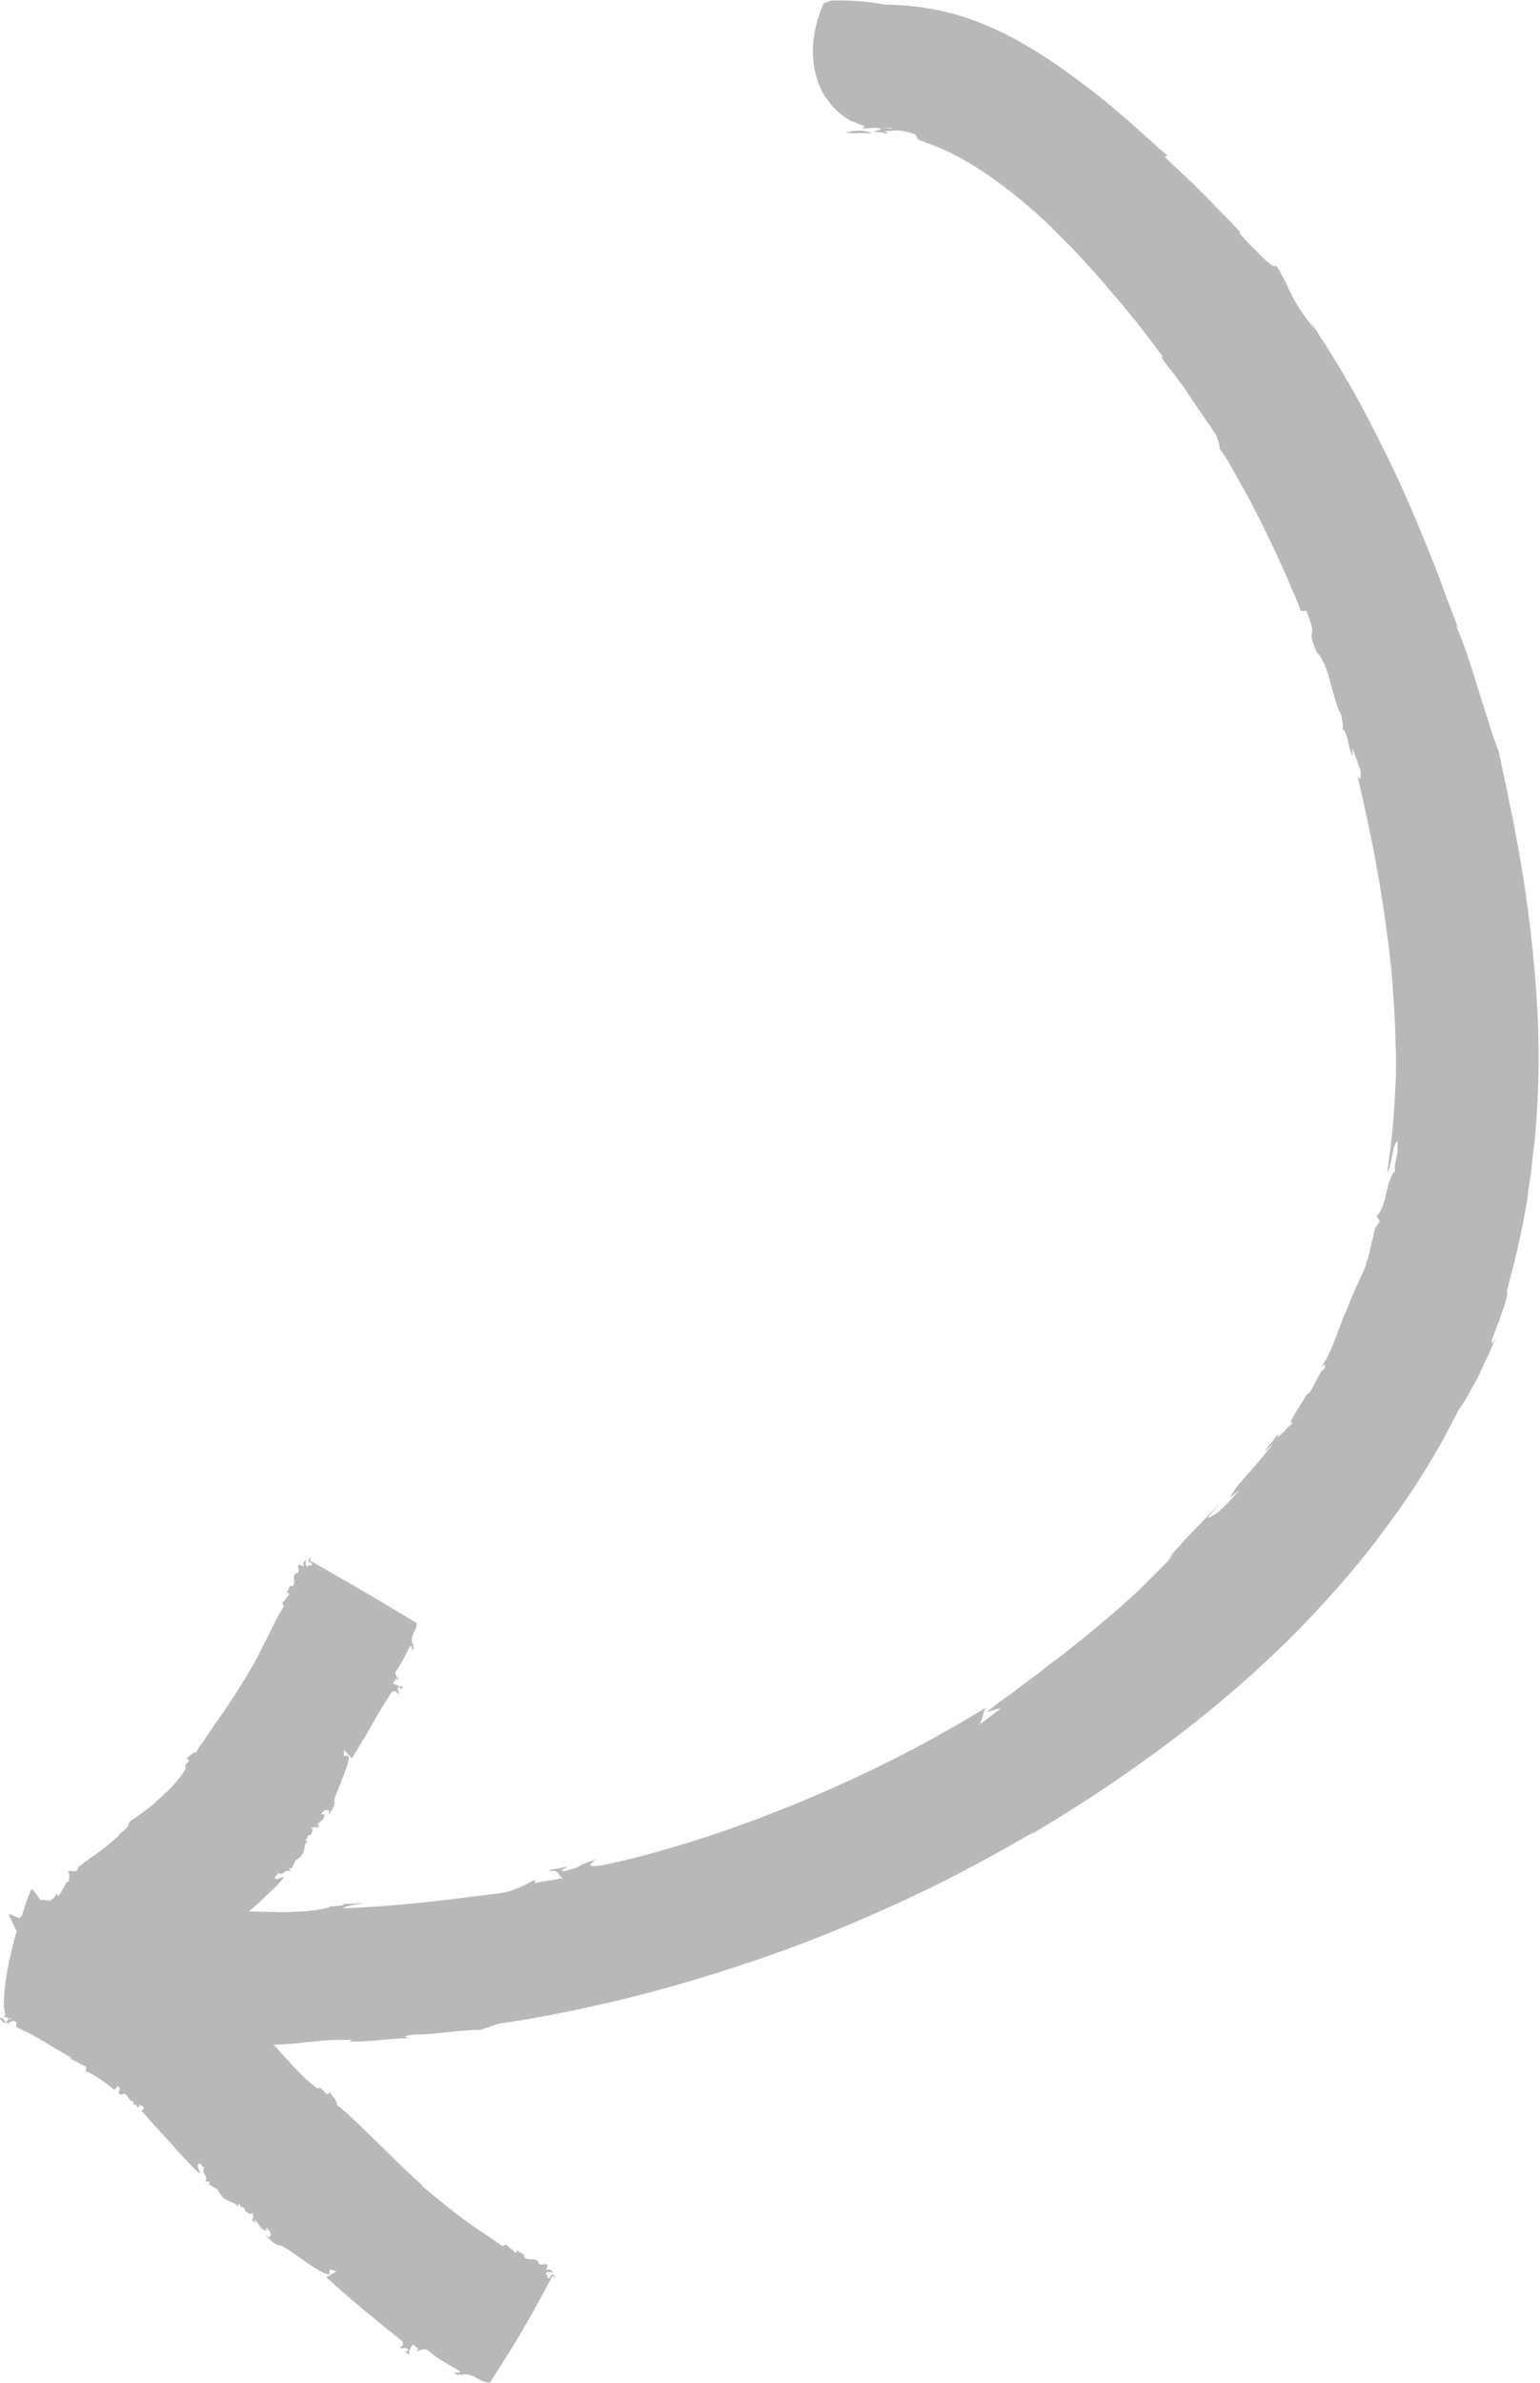 <?xml version="1.0" encoding="UTF-8" standalone="no"?><svg xmlns="http://www.w3.org/2000/svg" xmlns:xlink="http://www.w3.org/1999/xlink" fill="#000000" height="454.8" preserveAspectRatio="xMidYMid meet" version="1" viewBox="0.0 -0.3 294.1 454.8" width="294.1" zoomAndPan="magnify"><g id="change1_1"><path d="M166.6,25.1c-0.5,0-0.9,0-1.4,0c-0.2,0-0.5,0-0.7,0c-0.2,0-0.4,0-0.7,0c-0.4,0-0.8,0.1-1.2,0 c-0.4,0-0.7,0-1.1-0.1C163.5,24.5,165.1,24.5,166.6,25.1z M166.6,25.1C166.6,25.1,166.6,25.1,166.6,25.1 C166.6,25.1,166.6,25.1,166.6,25.1C166.6,25.1,166.6,25.1,166.6,25.1z M188.4,325.6c0.1,0,0.1-0.1,0.2-0.1 C188.5,325.5,188.4,325.6,188.4,325.6z M293.4,189.2c-0.7-10-2-19.8-3.5-27.9c-0.4-2-0.7-4-1.1-5.8c-0.4-1.8-0.7-3.5-1-5 c-0.7-3.1-1.2-5.6-1.6-7.4c-0.7-1.8-1.4-3.8-2-5.9c-0.3-1-0.7-2.1-1-3.1c-0.2-0.5-0.3-1-0.5-1.6l-0.5-1.6c-1.3-4.2-2.6-8.4-4.2-11.9 l0.5,0.7c-0.4-1-0.9-2.5-1.7-4.5c-0.4-1-0.8-2.1-1.2-3.2c-0.4-1.2-0.9-2.4-1.4-3.8c-2.1-5.3-4.7-11.7-7.7-18.1 c-3-6.3-6.2-12.6-9.2-17.7c-0.4-0.6-0.7-1.3-1.1-1.9c-0.4-0.6-0.7-1.2-1.1-1.8c-0.7-1.1-1.3-2.2-1.9-3.1c-0.6-0.9-1.2-1.8-1.6-2.5 c-0.5-0.7-0.9-1.4-1.3-1.9l0.6,1.2c-2.6-3.4-3.5-4.9-4.2-6.4c-0.4-0.7-0.7-1.4-1.1-2.3c-0.2-0.4-0.5-0.9-0.8-1.5 c-0.2-0.3-0.3-0.6-0.5-0.9c-0.2-0.3-0.4-0.6-0.6-1c-0.2,0.7-1.5-0.4-2.9-1.8c-0.7-0.7-1.5-1.6-2.3-2.3c-0.4-0.4-0.7-0.8-1-1.1 c-0.3-0.3-0.6-0.7-0.8-0.9l0.2-0.1c-0.7-0.8-1.6-1.8-2.7-2.9c-0.6-0.6-1.2-1.2-1.8-1.8c-0.3-0.3-0.6-0.6-0.9-1c-0.3-0.3-0.7-0.6-1-1 c-0.7-0.7-1.4-1.3-2-2c-0.7-0.7-1.4-1.3-2.1-2c-1.4-1.3-2.8-2.6-4-3.8l0.6-0.2c-0.3-0.2-0.6-0.5-0.9-0.7c-0.3-0.3-0.6-0.5-0.9-0.8 c-0.6-0.6-1.3-1.2-2-1.8c-0.3-0.3-0.7-0.6-1.1-1c-0.4-0.3-0.7-0.7-1.1-1c-0.8-0.7-1.5-1.4-2.3-2c-3.1-2.7-6.1-5.1-7.9-6.4 c-2-1.5-4.3-3.2-6.9-4.9c-2.6-1.7-5.5-3.4-8.7-5c-3.2-1.5-6.7-2.9-10.5-3.8c-3.7-0.9-7.7-1.4-11.5-1.4c-3.3-0.6-6.8-0.9-10.4-0.8 l-1.5,0.5c0,0,0,0.1-0.1,0.3c-0.1,0.2-0.2,0.4-0.3,0.7c-0.3,0.6-0.6,1.6-0.9,2.7c-0.1,0.5-0.3,1.1-0.4,1.8c-0.1,0.6-0.2,1.3-0.3,2 c-0.1,1.4-0.1,2.8,0.1,4.2c0.2,1.4,0.6,2.8,1.1,4.1c0.3,0.6,0.6,1.3,0.9,1.8c0.2,0.3,0.4,0.6,0.6,0.8c0.2,0.3,0.4,0.5,0.6,0.8 c0.8,1,1.8,1.9,2.8,2.6c0.3,0.2,0.5,0.3,0.8,0.5c0.3,0.2,0.6,0.3,0.9,0.4c0.6,0.2,1.2,0.5,1.9,0.7l-0.1,0.6c0.3-0.1,0.7-0.1,1-0.1 c0.3-0.1,0.7-0.1,1-0.1c0.6,0,1.1,0.1,1.6,0c0.5,0,0.8,0,1.1,0c0.3,0,0.5,0,0.6,0c0.1,0,0.2,0.1,0.1,0.2l-0.4-0.1l-0.4,0l-0.9-0.1 l-0.8,0c-0.1,0-0.3,0-0.4,0l-0.4,0c0.6,0,1,0.1,1.1,0.1c0.2,0.1,0.2,0.1,0,0.2c-0.1,0.1-0.3,0.1-0.6,0.2c-0.2,0.1-0.5,0.2-0.7,0.3 c0.2,0,0.5,0,0.7,0c0.2,0,0.5,0,0.7,0.1c0.1,0,0.2,0,0.3,0c0.1,0,0.2,0,0.3,0.1c0.2,0,0.4,0.1,0.6,0.1c0.5-0.2-0.3-0.3-0.7-0.4 c0.3,0,0.7-0.1,1.1-0.1c0.4,0,0.8-0.1,1.3-0.1c0.4,0,0.9,0,1.3,0.1c0.5,0.1,0.9,0.2,1.3,0.3c0.7,0.2,1,0.3,1.2,0.5 c0.2,0.1,0.2,0.3,0.2,0.4c0,0.1,0.1,0.3,0.3,0.4c0.2,0.2,0.6,0.3,1.4,0.6c4.1,1.4,8.3,3.7,12.3,6.5c4,2.8,7.9,6,11.6,9.6l0.7,0.7 c0.2,0.2,0.5,0.5,0.7,0.7l1.4,1.4l0.7,0.7l0.7,0.7l1.4,1.5c1.8,2,3.7,4,5.4,6.1c3.6,4.1,7,8.4,10.3,12.9c0.1,0.6-0.2,0.1-0.7-0.4 c0.5,0.6,1,1.3,1.5,2c0.5,0.7,1,1.3,1.5,1.9c0.5,0.7,0.9,1.3,1.4,1.9c0.5,0.6,0.9,1.3,1.3,1.9c0.9,1.3,1.7,2.6,2.6,3.8 c0.4,0.6,0.8,1.3,1.3,1.9c0.4,0.6,0.8,1.3,1.3,1.9c0.3,0.8,0.5,1.3,0.6,1.8c0.1,0.4,0.1,0.7,0.1,1c0-0.1,0.3,0.2,0.7,0.9 c0.5,0.7,1.2,1.8,1.9,3.2c1.6,2.7,3.7,6.5,5.6,10.4c0.5,1,1,2,1.4,2.9c0.5,1,0.9,1.9,1.4,2.9c0.8,1.9,1.7,3.7,2.3,5.2 c0.3,0.8,0.6,1.5,0.9,2.1c0.3,0.6,0.5,1.2,0.7,1.7c0.4,0.9,0.6,1.5,0.6,1.6l1.1,0c2.5,6.3-0.4,2.3,2,8c0.6,0.4,1,1.3,1.5,2.3 c0.2,0.5,0.4,1.1,0.6,1.7c0.2,0.6,0.4,1.2,0.5,1.8c0.2,0.6,0.3,1.2,0.5,1.8c0.2,0.6,0.3,1.2,0.5,1.7c0.3,1,0.6,1.9,1,2.3 c-0.1,0,0.7,2.9,0.2,2.9c1.1,0.7,1.1,3,1.8,4.8c0.4,0.6,0.1-0.6,0.2-1.1c0.5,1.4,1,2.8,1.5,4.2c0.1,0.9,0.1,1.4-0.1,1.6 c-0.1,0.1-0.4-0.2-0.6-1.1c0.2,0.7,0.4,1.6,0.6,2.6c0.2,1,0.5,2.2,0.8,3.5c0.3,1.3,0.6,2.7,0.9,4.2c0.3,1.5,0.7,3.2,1,4.9 c1.3,6.9,2.6,15.1,3.4,23.3c0.3,4.1,0.6,8.2,0.7,12c0,1,0,1.9,0.1,2.9c0,0.9,0,1.9,0,2.8c0,1.8-0.1,3.6-0.2,5.3 c-0.3,6.7-1.1,12-1.5,14.9c0.4-0.7,0.7-1.9,0.9-3.1c0.1-0.3,0.1-0.6,0.2-0.9c0.1-0.3,0.1-0.6,0.2-0.9c0.2-0.5,0.4-1,0.7-1.3 c0,0.8,0,1.5,0,2.1c-0.1,0.6-0.2,1.1-0.3,1.5c-0.2,0.9-0.3,1.6-0.2,2.3c-0.4,0.2-0.7,0.8-0.9,1.5c-0.3,0.7-0.5,1.5-0.7,2.4 c-0.1,0.4-0.2,0.9-0.3,1.3c-0.1,0.4-0.3,0.9-0.4,1.3c-0.3,0.8-0.7,1.5-1.2,2l0.6,1c-0.3,0.4-0.6,0.9-0.9,1.3 c-0.2,0.8-0.3,1.5-0.5,2.2c-0.2,0.6-0.3,1.2-0.4,1.7c-0.1,0.5-0.2,0.9-0.3,1.3c-0.1,0.4-0.2,0.7-0.3,0.9c-0.3,1.1-0.4,1.4-0.5,1.6 c-0.1,0.3-0.2,0.5-0.6,1.3c-0.2,0.4-0.4,1-0.8,1.8c-0.4,0.8-0.8,1.8-1.4,3.2c-0.3,0.8-0.6,1.5-0.9,2.2c-0.3,0.7-0.6,1.4-0.8,2 c-0.5,1.3-0.9,2.4-1.3,3.4c-0.8,2-1.5,3.6-2.6,5.1c0.4-0.5,1.3-1.2,0.6,0.3c-0.4,0-0.9,1.1-1.5,2.2c-0.3,0.6-0.6,1.2-0.9,1.7 c-0.3,0.5-0.6,0.8-0.9,0.9c-0.8,1.6-4.3,6.3-2.4,5.2c-0.5,0.3-1.5,1.4-2.3,2.2c-0.8,0.7-1.2,1.1-0.4-0.3c-0.6,0.7-1.1,1.4-1.6,2 c-0.5,0.6-1,1.2-1.3,1.8c0.5-0.5,1.1-1.1,1.6-1.6c-0.4,0.6-0.9,1.2-1.3,1.7c-0.4,0.5-0.8,1-1.2,1.5c-0.8,0.9-1.5,1.7-2.2,2.5 c-0.7,0.8-1.3,1.5-1.9,2.2c-0.6,0.7-1.1,1.5-1.6,2.4l1.8-1.4c-0.6,0.7-1.2,1.3-1.7,1.9c-0.6,0.6-1.1,1.1-1.6,1.6 c-0.5,0.5-1,0.9-1.5,1.2c-0.5,0.3-0.9,0.5-1.3,0.6c0.8-1,1.6-1.9,2.4-2.9c-2,2.2-3.7,3.9-5.3,5.6c-0.8,0.8-1.6,1.6-2.3,2.5 c-0.8,0.8-1.6,1.7-2.4,2.7l1.3-1.2c-0.3,0.3-0.6,0.7-1,1.2c-0.4,0.5-0.9,1-1.4,1.5c-1.1,1.1-2.4,2.4-3.9,3.9 c-3,2.9-6.9,6.2-10.8,9.4c-0.5,0.4-1,0.8-1.5,1.2c-0.5,0.4-1,0.8-1.5,1.2c-0.5,0.4-1,0.8-1.5,1.2c-0.5,0.4-1,0.7-1.5,1.1 c-1,0.7-1.9,1.5-2.8,2.2c-0.9,0.7-1.8,1.3-2.7,2c-0.8,0.6-1.6,1.2-2.4,1.8c-0.7,0.5-1.4,1-2.1,1.5c-1.2,0.9-2.2,1.7-2.8,2.2 c0.9-0.3,1.8-0.6,2.8-0.8l-2.1,1.6l-2.1,1.6c0.5-0.4,0.8-2.8,1.3-3.3c-1.2,0.7-3,1.8-5.2,3.1c-2.3,1.3-5.1,2.9-8.3,4.6 c-6.4,3.4-14.2,7.1-22.2,10.4c-8,3.3-16.1,6.2-22.9,8.2c-3.4,1-6.5,1.9-9,2.5c-1.3,0.3-2.4,0.6-3.4,0.8c-1,0.2-1.8,0.4-2.4,0.5 c-4.2,0.6-1-1-1-1.1c-2.4,0.7-2.9,1-3.3,1.3c-0.4,0.2-0.7,0.4-2.8,0.9c-1.2,0.1,0.1-0.6,0.7-0.9c-0.9,0.2-1.8,0.4-2.5,0.5 c-0.7,0.1-1.1,0.2-1.2,0.4c1.2-0.1,1.6,0.1,1.8,0.4c0.2,0.3,0.3,0.7,0.9,0.9c-0.9,0.2-1.8,0.4-2.7,0.5l-2.7,0.5l0.1-0.6 c-0.6,0.1-1.3,0.7-2.5,1.2c-0.6,0.3-1.4,0.6-2.3,0.9c-0.9,0.3-2.1,0.5-3.4,0.6c-9.2,1.2-19.2,2.4-28.5,2.7c0.1-0.3,2.1-0.7,4-1 c-1.2,0-3.1,0.3-4.3,0.1c2.3,0.5-3.9,0.5-2.1,0.7c-1.7,0.4-3.5,0.7-5.4,0.8c-1.9,0.1-3.8,0.2-5.7,0.1c-1.5,0-3.1-0.1-4.5-0.1 c0.4-0.3,0.8-0.7,1.2-1c1.2-1.1,2.4-2.2,3.4-3.2c0.5-0.5,0.9-0.9,1.3-1.3c0.3-0.4,0.6-0.7,0.8-1c-0.7-0.2-0.9,0.6-1.7,0.2 c0-0.8,0.8-0.6,0.5-1.1c1.2,0.8,1.2-0.8,2.6-0.2l-0.5-0.7l0.6,0.1c0.6-1.3,0.7-1.5,0.8-1.6c0.1-0.1,0.3,0,1.1-0.9 c0.8-1.1,0.4-2.4,1.2-2.7c-0.1,0-0.6-0.1-0.5-0.4c0.6,0.4,0.2-1.1,0.9-0.7c0.2-0.3,1-1.2,0-1.5c0.2,0.1,0.6,0,0.8-0.1 c0.3-0.1,0.4,0,0.4,0.3c0.2-0.3,0.6-0.4,0.6-0.8l-0.5,0.2c0.6-1,1.6-1,1.4-2.2l-0.6,0.1c0.4-0.6,0.7-1.1,1.6-0.7l-0.2,0.8 c0.7-0.9,1.1-1.5,1.3-2.6l-0.2,0.3c0-0.2,0.1-0.5,0.1-0.8c0.1-0.3,0.2-0.7,0.4-1.1c0.3-0.8,0.7-1.7,1-2.6c0.4-0.9,0.7-1.8,1-2.6 c0.2-0.8,0.3-1.5,0.3-1.9l-0.9,0l0-1.2c-0.1,0.1,1.4,1.5,1.5,1.7c0.3-0.5,0.8-1.3,1.5-2.5c0.4-0.6,0.7-1.2,1.1-1.8 c0.4-0.7,0.8-1.4,1.2-2.1c0.8-1.4,1.6-2.8,2.3-3.9c0.7-1.1,1.2-2,1.6-2.4c0.7-0.5,1.1,0.5,1.2,0.5c0.2-1-0.5-0.7,0-1.4 c0.2-0.1,0.5,0.3,0.5,0.5c0.1-0.4,0.5-0.5,0.2-0.7c-0.5,0.3-1.2-0.4-1.8-0.5l0.6-0.9l0.5,0.3c0.1-0.2-1.1-1.3-0.3-2 c1-1.4,1.7-3.1,2.6-4.6c0.3,0.2,0.3,0.6,0.3,1c0.1-0.2,0.2-0.5,0.5-0.6c-0.7,0.1,0-0.8-0.4-0.7c-0.3-0.9-0.1-1.5,0.2-2.2 c0.3-0.6,0.7-1.2,0.5-1.9c-0.6-0.3-5.3-3.2-10.1-6c-4.8-2.8-9.6-5.5-10.3-5.9c0.2-0.3,0.3-0.5,0.5-0.5c-0.4-0.1-0.8,0.4-0.7,0.7 l0.7,0.4c0,0.8-0.5-0.1-0.8,0.6c-0.6-0.2-0.5-0.9-0.3-1.4c-0.3,0.4-0.9,0.7-0.4,1.2c-0.5,0.3-0.7-0.4-1.2,0c0,0.4,0.4,1.2-0.2,1.5 l-0.1-0.1c-1.1,0.7,0.2,2-0.9,2.6l-0.1-0.2c-0.5,0.1-0.4,1-1,1.4c0.2-0.1,0.7,0,0.6,0.4c-0.7,0.5-0.6,1.1-1.3,1.4l0.3,0.8 c-0.1,0.1-0.2,0.3-0.3,0.5c-0.1,0.2-0.2,0.4-0.4,0.6c-0.3,0.5-0.5,1-0.9,1.7c-0.6,1.2-1.3,2.7-2.1,4.2c-0.4,0.7-0.8,1.5-1.1,2.2 c-0.4,0.7-0.7,1.4-1.1,2c-0.7,1.2-1.3,2.2-1.6,2.8l0-0.1c-0.3,0.4-0.5,0.9-0.9,1.5c-0.3,0.5-0.7,1.1-1.1,1.7 c-0.4,0.6-0.8,1.2-1.2,1.8c-0.4,0.6-0.8,1.3-1.3,1.9c-0.9,1.3-1.8,2.6-2.6,3.8c-0.2,0.3-0.4,0.6-0.6,0.9c-0.2,0.3-0.4,0.6-0.6,0.8 c-0.4,0.5-0.7,1.1-0.9,1.5c-0.9,0.1-1.4,0.9-2,1.3c0.4-0.1,0.7,0.3,0.5,0.5c-1.5,1.5,0.2,0.4-1,2.1c-0.3,0.5-1,1.4-1.8,2.3 c-0.4,0.5-0.9,0.9-1.4,1.4c-0.5,0.5-1,1-1.6,1.5c-0.5,0.5-1.1,1-1.6,1.4c-0.5,0.4-1.1,0.8-1.6,1.2c-1,0.7-1.8,1.3-2.3,1.6 c-0.1,0.4-0.2,0.7-0.4,1c-0.2,0.3-0.4,0.5-0.7,0.7c-0.5,0.4-1,0.8-1.2,1.4l-0.1-0.2c-0.2,0.3-0.7,0.7-1.3,1.2 c-0.3,0.3-0.7,0.6-1.1,0.9c-0.4,0.3-0.8,0.6-1.2,0.9c-0.8,0.6-1.7,1.2-2.4,1.7c-0.3,0.3-0.7,0.5-0.9,0.7c-0.3,0.2-0.5,0.4-0.6,0.5 l0.2,0c-0.6,1.2-1.1,0.3-2.1,0.6c0.7,0.8,0.2,1.9,0,2.2l-0.1-0.2c-0.4,0.5-1,2.1-1.7,2.8l-0.3-0.5c-0.2,0.6-0.7,1-1.3,1.4 c-0.2-0.1-0.4-0.1-0.6-0.1c-0.4-0.1-0.8-0.1-1.2-0.1l-0.7-1l-0.8-1l-0.3,0.1c0,0-0.5,1.2-1.1,3c-0.2,0.6-0.4,1.2-0.6,1.9 c-0.2,0.2-0.3,0.3-0.5,0.5l-1.9-0.8l-0.1,0.2c0,0,0.5,1.1,1.4,2.9c0,0,0.1,0.1,0.1,0.1c-0.2,0.7-0.4,1.4-0.6,2.2 c-0.7,2.7-1.3,5.5-1.6,8c-0.3,2.5-0.4,4.6,0,5.7l-0.2,0.6c0.2,0,0.3,0,0.5,0c0.5,0.4,1-0.1,0.8,0.4l-0.8-0.3 c0.6,0.3,0.1,0.5-0.2,0.8c0.2,0.1,0.5,0.2,0.6,0.5c0.2-0.2,0-0.3-0.1-0.4c0.4-0.1,1-0.5,1.3-0.2c0.6,0.2-0.2,0.9,0.5,1.2 c1.8,0.8,3.4,1.7,5.1,2.7c1.6,1,3.3,2,5.1,3c0,0.3-0.1,0.2-0.3,0.2c1.2,0.4,2,1.1,3.1,1.5c0.1,0.4,0,0.7-0.1,1 c0.1-0.3,1.4,0.5,2.8,1.4c0.3,0.2,0.7,0.5,1,0.7c0.3,0.2,0.6,0.5,0.9,0.7c0.5,0.4,0.8,0.7,0.8,0.7l0.7-0.8c1,0.8-0.5,1.2,0.6,1.7 c0.7-0.4,1-0.1,1.3,0.4c0.3,0.4,0.5,0.9,1,0.8c-0.1,0.1,0.3,0.5,0,0.8c0.7-0.5,0.6,0.3,1,0.4c0.3-0.1,0.1-0.2,0.2-0.5l0.8,0.4 c0.1,0.4-0.2,0.8-0.5,0.6c0.8,0.9,3,3.4,5.4,6c2.3,2.6,4.8,5.3,5.8,6.1c0.2-0.7-0.7-1-0.2-1.9c0.9,0.1,0.6,0.9,1.2,0.7 c-0.9,1.2,0.8,1.4,0.1,2.8L40,416l-0.1,0.6c2.8,1.7,0.8,0.2,2.6,2.4c1.2,1.1,2.5,0.9,2.9,1.9c0-0.2,0.1-0.7,0.5-0.5 c-0.5,0.5,1.1,0.5,0.8,1.1c0.4,0.3,1.2,1.3,1.6,0.3c-0.2,0.5,0.5,1.5-0.3,1.3c0.3,0.3,0.4,0.7,0.8,0.8l-0.2-0.6c1.1,0.9,1,2,2.3,2.1 l-0.1-0.6c0.6,0.6,1.2,1,0.7,1.9l-0.8-0.4c1,1,1.6,1.6,2.8,2.1l-0.3-0.3c0.9,0.2,2.8,1.6,4.8,3c2,1.4,4,2.7,4.9,2.7l0.1-1l1.3,0.4 c-0.1-0.1-1.8,1.1-2,1.1c1,0.9,4,3.6,7.1,6.2c1.6,1.3,3.2,2.6,4.5,3.7c0.7,0.5,1.3,1,1.8,1.4c0.5,0.4,0.9,0.7,1.1,1 c0.6,0.9-0.6,1.1-0.6,1.1c1.2,0.5,0.9-0.3,1.7,0.4c0.2,0.3-0.4,0.4-0.6,0.4c0.4,0.2,0.6,0.7,0.9,0.4c-0.3-0.6,0.4-1.2,0.6-1.8 c0.4,0.3,0.7,0.6,1.1,0.9l-0.4,0.4c0.2,0.2,1.5-0.9,2.5,0.1c1.7,1.5,4,2.6,5.9,3.8c-0.2,0.3-0.7,0.2-1.3,0.2 c0.3,0.2,0.7,0.3,0.9,0.7c-0.2-0.8,1.1,0.1,0.8-0.3c1.1-0.2,2,0.2,2.8,0.7c0.8,0.4,1.6,0.9,2.5,0.8c0.3-0.6,3.4-5.2,6.2-10 c2.8-4.8,5.4-9.7,5.7-10.4c0.3,0.1,0.6,0.3,0.6,0.5c0.1-0.4-0.5-0.8-0.8-0.7l-0.4,0.7c-0.8,0,0-0.5-0.7-0.8c0.1-0.3,0.3-0.4,0.6-0.4 c0.3,0,0.6,0.1,0.9,0.1c-0.2-0.1-0.4-0.4-0.6-0.5c-0.2-0.1-0.4-0.2-0.6,0.1c-0.4-0.5,0.4-0.7-0.1-1.2c-0.5,0-1.3,0.3-1.6-0.2 l0.1-0.1c-0.4-0.6-0.9-0.6-1.5-0.6c-0.5,0-1,0-1.4-0.6l0.2-0.1c-0.2-0.5-1.1-0.5-1.5-1.2c0.1,0.2,0,0.7-0.4,0.6 c-0.5-0.8-1.2-0.8-1.5-1.5l-0.9,0.2c-0.2-0.1-0.3-0.2-0.6-0.4c-0.2-0.1-0.5-0.3-0.7-0.5c-0.5-0.3-1.2-0.8-1.8-1.2 c-1.4-0.9-3-2-4.6-3.2c-3.2-2.4-6.4-5.1-7.7-6.2l0.2,0c-2-1.7-4.9-4.5-7.9-7.5c-3-2.9-6-6-8.4-7.8c-0.1-1.1-1.1-1.9-1.6-2.7 c0.2,0.6-0.3,0.7-0.6,0.4c-1.9-2.2-0.5,0.2-2.7-1.8c-1.4-1-4.2-4.1-7-7.2c-0.1-0.1-0.2-0.2-0.2-0.3c0.4,0,0.8,0,1.2,0 c1.6-0.1,3.1-0.2,4.6-0.4c0.7-0.1,1.5-0.1,2.2-0.2c0.7-0.1,1.5-0.2,2.2-0.2c1.5-0.1,3.1-0.1,4.9-0.1c-0.3,0.1-0.5,0.2-0.8,0.3 c1.3,0.1,3.2,0,5.3-0.2c1.1-0.1,2.2-0.2,3.4-0.3c1.2-0.1,2.3-0.1,3.5-0.1c-1.3,0-2.5-0.4,0.2-0.7c2.6,0,4.9-0.3,6.9-0.5 c2-0.2,3.9-0.4,5.8-0.4c0.6-0.2,1.2-0.4,1.8-0.6l1.8-0.6c4.6-0.6,12.4-2,21.8-4.2c9.4-2.2,20.3-5.4,31-9.2 c10.7-3.8,21.1-8.4,29.8-12.6c8.7-4.3,15.6-8.3,19.6-10.6l-0.6,0.5c6.1-3.6,13.6-8.3,21.5-14c8-5.7,16.5-12.5,24.4-20 c4-3.7,7.8-7.7,11.4-11.7c3.6-4,7-8.1,10-12.2c3.1-4.1,5.8-8.1,8.2-12c2.4-3.9,4.4-7.6,6.1-11c0.3-0.5,0.7-1,1-1.5 c0.3-0.5,0.7-1.1,1-1.7c0.3-0.6,0.7-1.2,1-1.8c0.2-0.3,0.3-0.6,0.5-0.9c0.2-0.3,0.3-0.6,0.5-1c0.6-1.3,1.2-2.6,1.8-3.8 c0.5-1.3,1.1-2.5,1.6-3.6c-0.6,1.2-1,1.6-1,1.4c-0.1-0.2,0.1-1,0.5-1.9c0.3-0.9,0.6-1.6,0.9-2.3c0.2-0.7,0.4-1.3,0.6-1.8 c0.4-1,0.6-1.7,0.7-2.2c0.3-1,0.3-1.1,0.2-1.3c0-0.2-0.1-0.3,0.2-1.3c0.1-0.5,0.3-1.2,0.6-2.3c0.1-0.5,0.3-1.1,0.5-1.9 c0.2-0.7,0.3-1.5,0.6-2.4c0.2-1.1,0.5-2.3,0.8-3.7c0.3-1.4,0.6-3,0.9-4.7c0.2-0.9,0.3-1.8,0.4-2.7c0.1-0.9,0.3-1.9,0.4-2.9 c0.2-1,0.3-2,0.4-3.1c0.1-1,0.2-2.1,0.4-3.2C293.9,209.4,294.1,199.2,293.4,189.2z M252,261.2c0,0.1-0.1,0.1-0.1,0.2 C251.9,261.3,252,261.3,252,261.2z M58.3,297.8c0.1-0.1,0.1-0.2,0.1-0.4C58.4,297.5,58.4,297.7,58.3,297.8z M66.9,335.5 C66.9,335.5,66.9,335.5,66.9,335.5C67,335.5,67,335.5,66.9,335.5z M58.6,351.2C58.6,351.2,58.6,351.2,58.6,351.2 C58.6,351.2,58.6,351.2,58.6,351.2z M0,384.8c0.2,0.7,0.6,0.8,1.1,1.1C0.9,385.1,0.5,384.8,0,384.8z M1.1,385.8 C1.1,385.8,1.1,385.8,1.1,385.8C1.1,385.8,1.1,385.8,1.1,385.8C1.1,385.8,1.1,385.8,1.1,385.8z M105.5,433.4 c0.1,0.1,0.2,0.1,0.4,0.1C105.8,433.5,105.6,433.4,105.5,433.4z M62.1,434.3C62.1,434.3,62.1,434.2,62.1,434.3 C62.1,434.3,62.1,434.3,62.1,434.3z M45.3,420.9C45.3,420.9,45.3,420.9,45.3,420.9C45.3,420.9,45.3,420.9,45.3,420.9z" fill="#b8b8b8"/></g></svg>